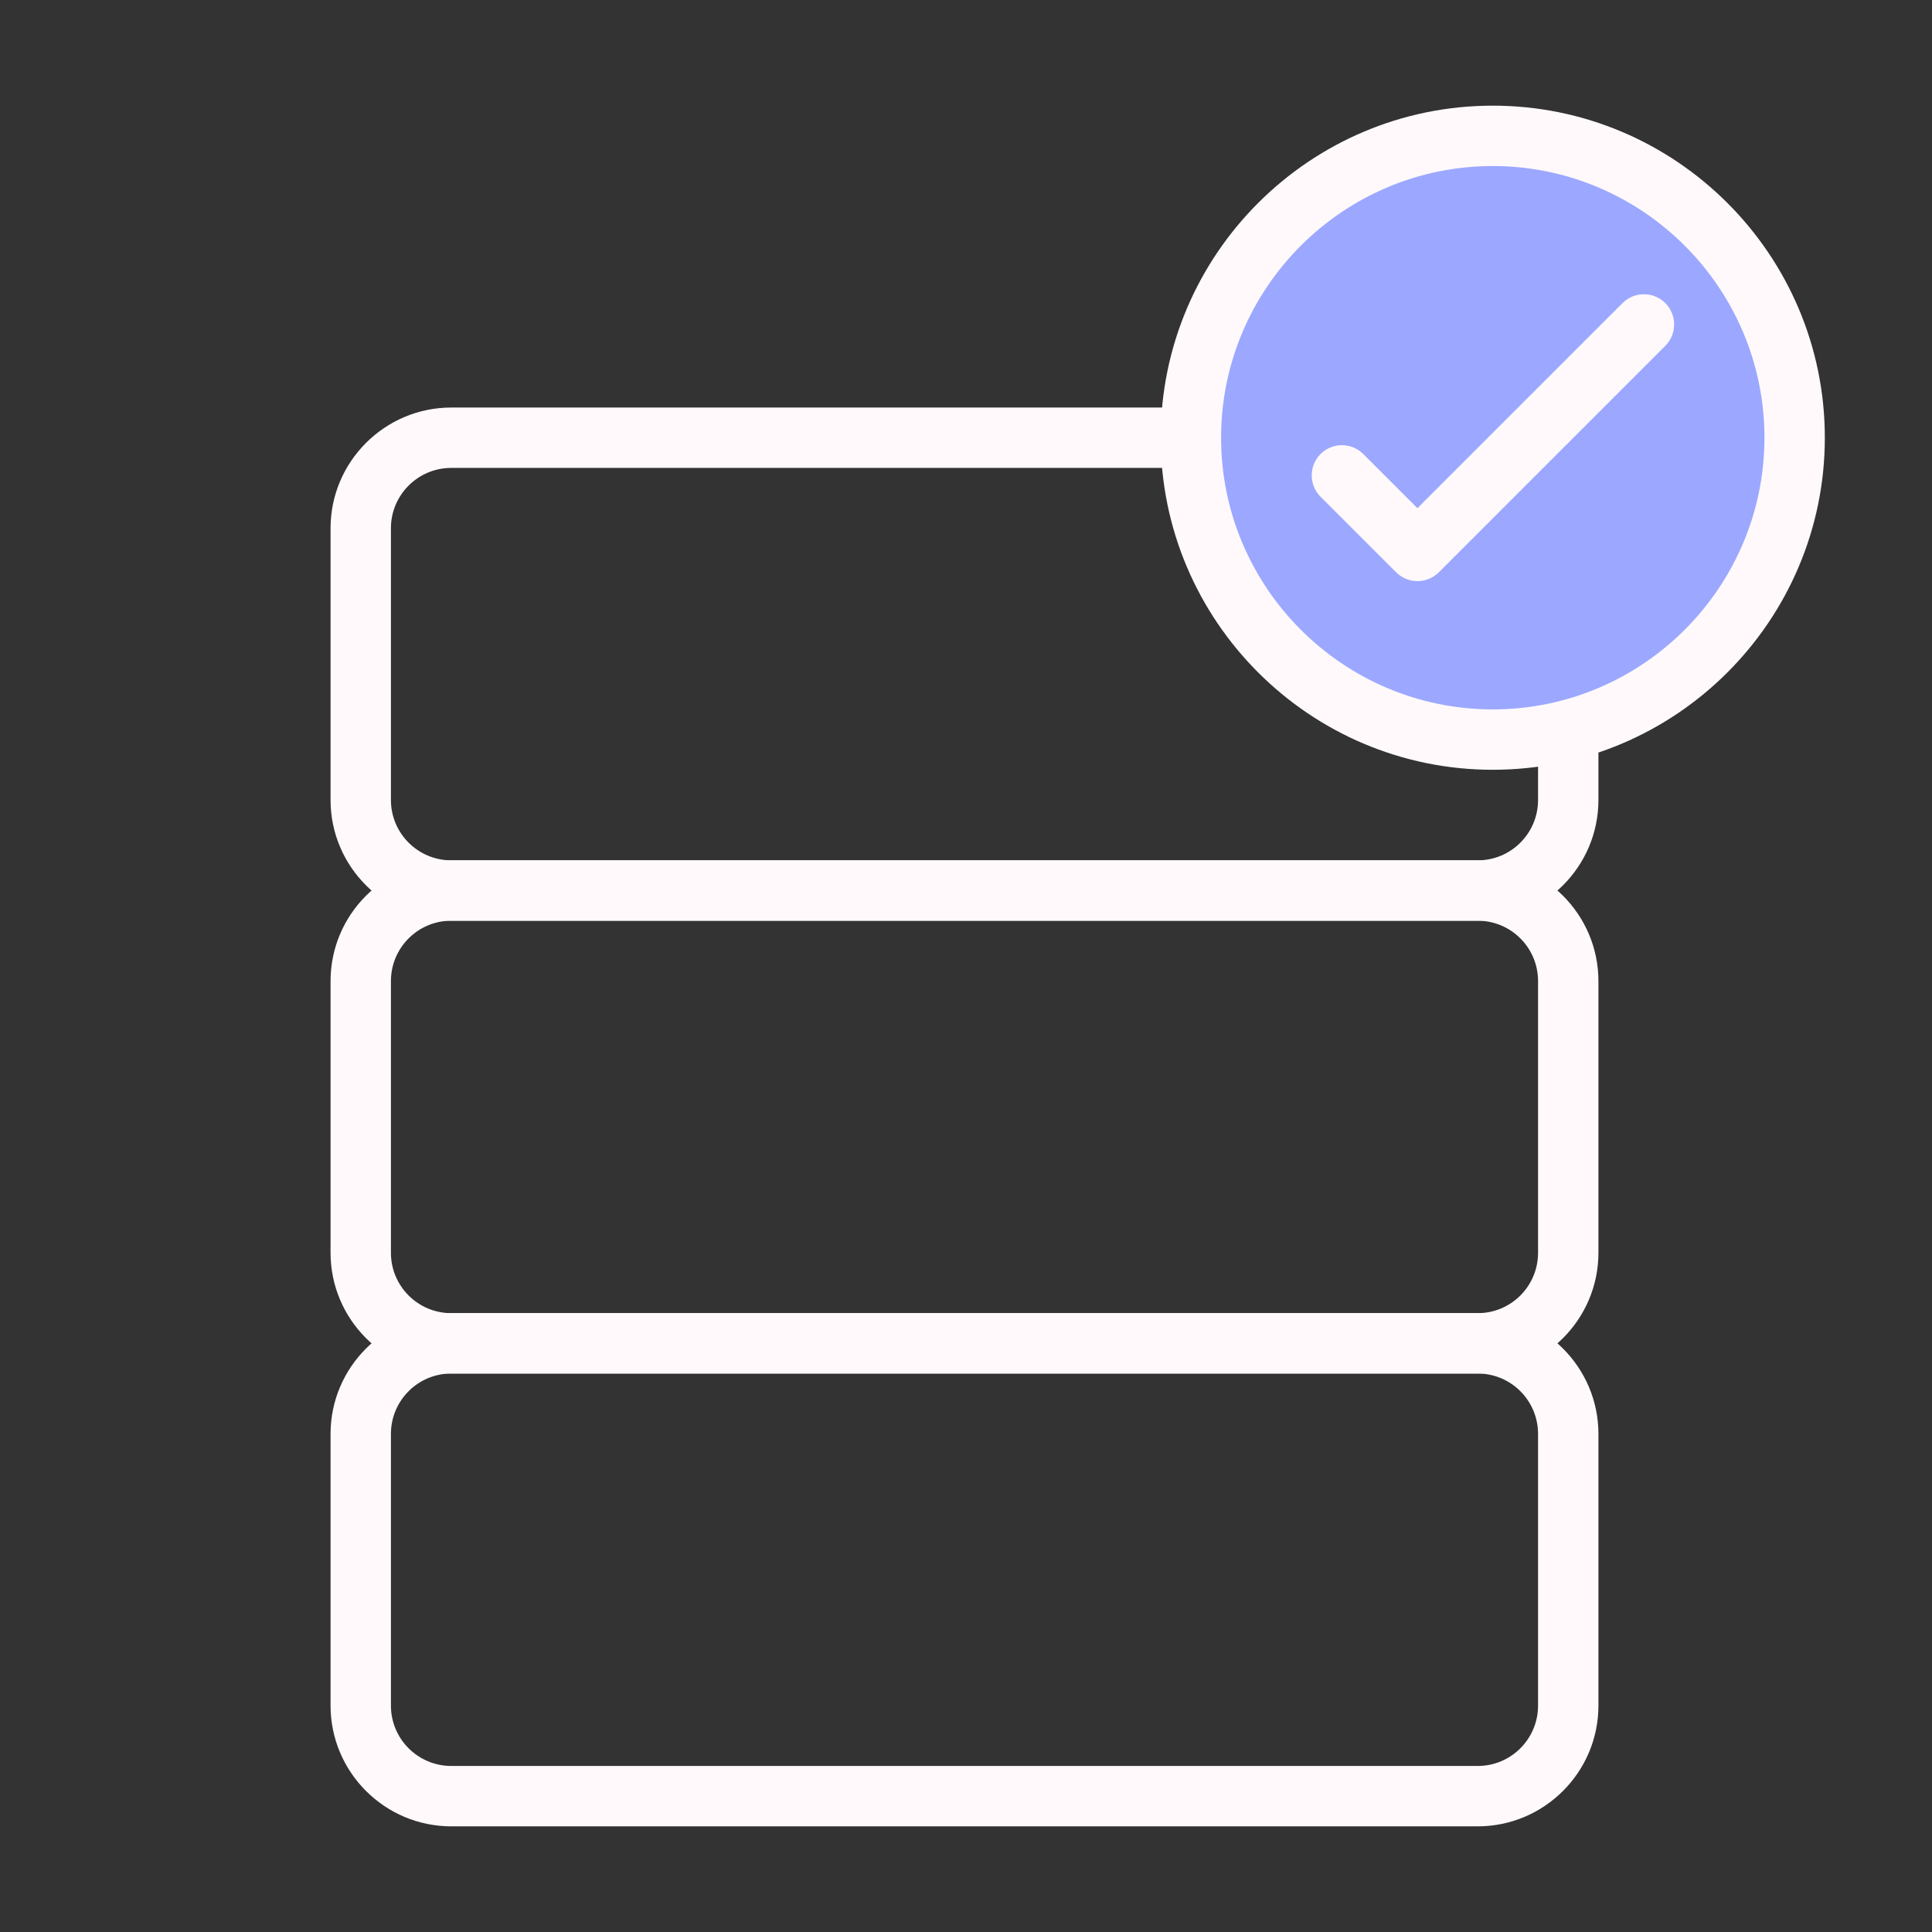 <?xml version="1.0" encoding="UTF-8"?>
<svg id="Layer_1" data-name="Layer 1" xmlns="http://www.w3.org/2000/svg" viewBox="0 0 128 128">
  <rect x="0" y="0" width="128" height="128" fill="#333333" stroke="none"/>
  <defs>
    <style>
      .cls-1 {
        fill: #fff9fc;
      }

      .cls-2 {
        fill: #9ca8ff;
      }
    </style>
  </defs>
  <path class="cls-1" d="M97.9,121H29.9c-4.41,0-8-3.59-8-8v-18c0-4.41,3.59-8,8-8h68c4.41,0,8,3.59,8,8v18c0,4.41-3.59,8-8,8ZM29.9,91c-2.21,0-4,1.79-4,4v18c0,2.21,1.79,4,4,4h68c2.21,0,4-1.79,4-4v-18c0-2.21-1.79-4-4-4H29.9Z"/>
  <path class="cls-1" d="M97.9,91H29.9c-4.41,0-8-3.59-8-8v-18c0-4.41,3.59-8,8-8h68c4.41,0,8,3.59,8,8v18c0,4.41-3.59,8-8,8ZM29.9,61c-2.21,0-4,1.79-4,4v18c0,2.21,1.79,4,4,4h68c2.21,0,4-1.79,4-4v-18c0-2.21-1.79-4-4-4H29.9Z"/>
  <g>
    <circle class="cls-2" cx="98.9" cy="29" r="20"/>
    <path class="cls-1" d="M98.9,51c-12.13,0-22-9.87-22-22s9.87-22,22-22,22,9.87,22,22-9.87,22-22,22ZM98.9,11c-9.92,0-18,8.08-18,18s8.08,18,18,18,18-8.08,18-18-8.08-18-18-18Z"/>
  </g>
  <path class="cls-1" d="M97.9,61H29.9c-4.41,0-8-3.59-8-8v-18c0-4.41,3.59-8,8-8h49v4H29.9c-2.21,0-4,1.79-4,4v18c0,2.21,1.79,4,4,4h68c2.21,0,4-1.79,4-4v-4.47h4v4.47c0,4.41-3.59,8-8,8Z"/>
  <path class="cls-1" d="M93.9,38.5c-.51,0-1.02-.2-1.41-.59l-5-5c-.78-.78-.78-2.05,0-2.83s2.05-.78,2.83,0l3.59,3.59,13.59-13.59c.78-.78,2.05-.78,2.83,0s.78,2.05,0,2.83l-15,15c-.39.39-.9.59-1.41.59Z"/>
</svg>